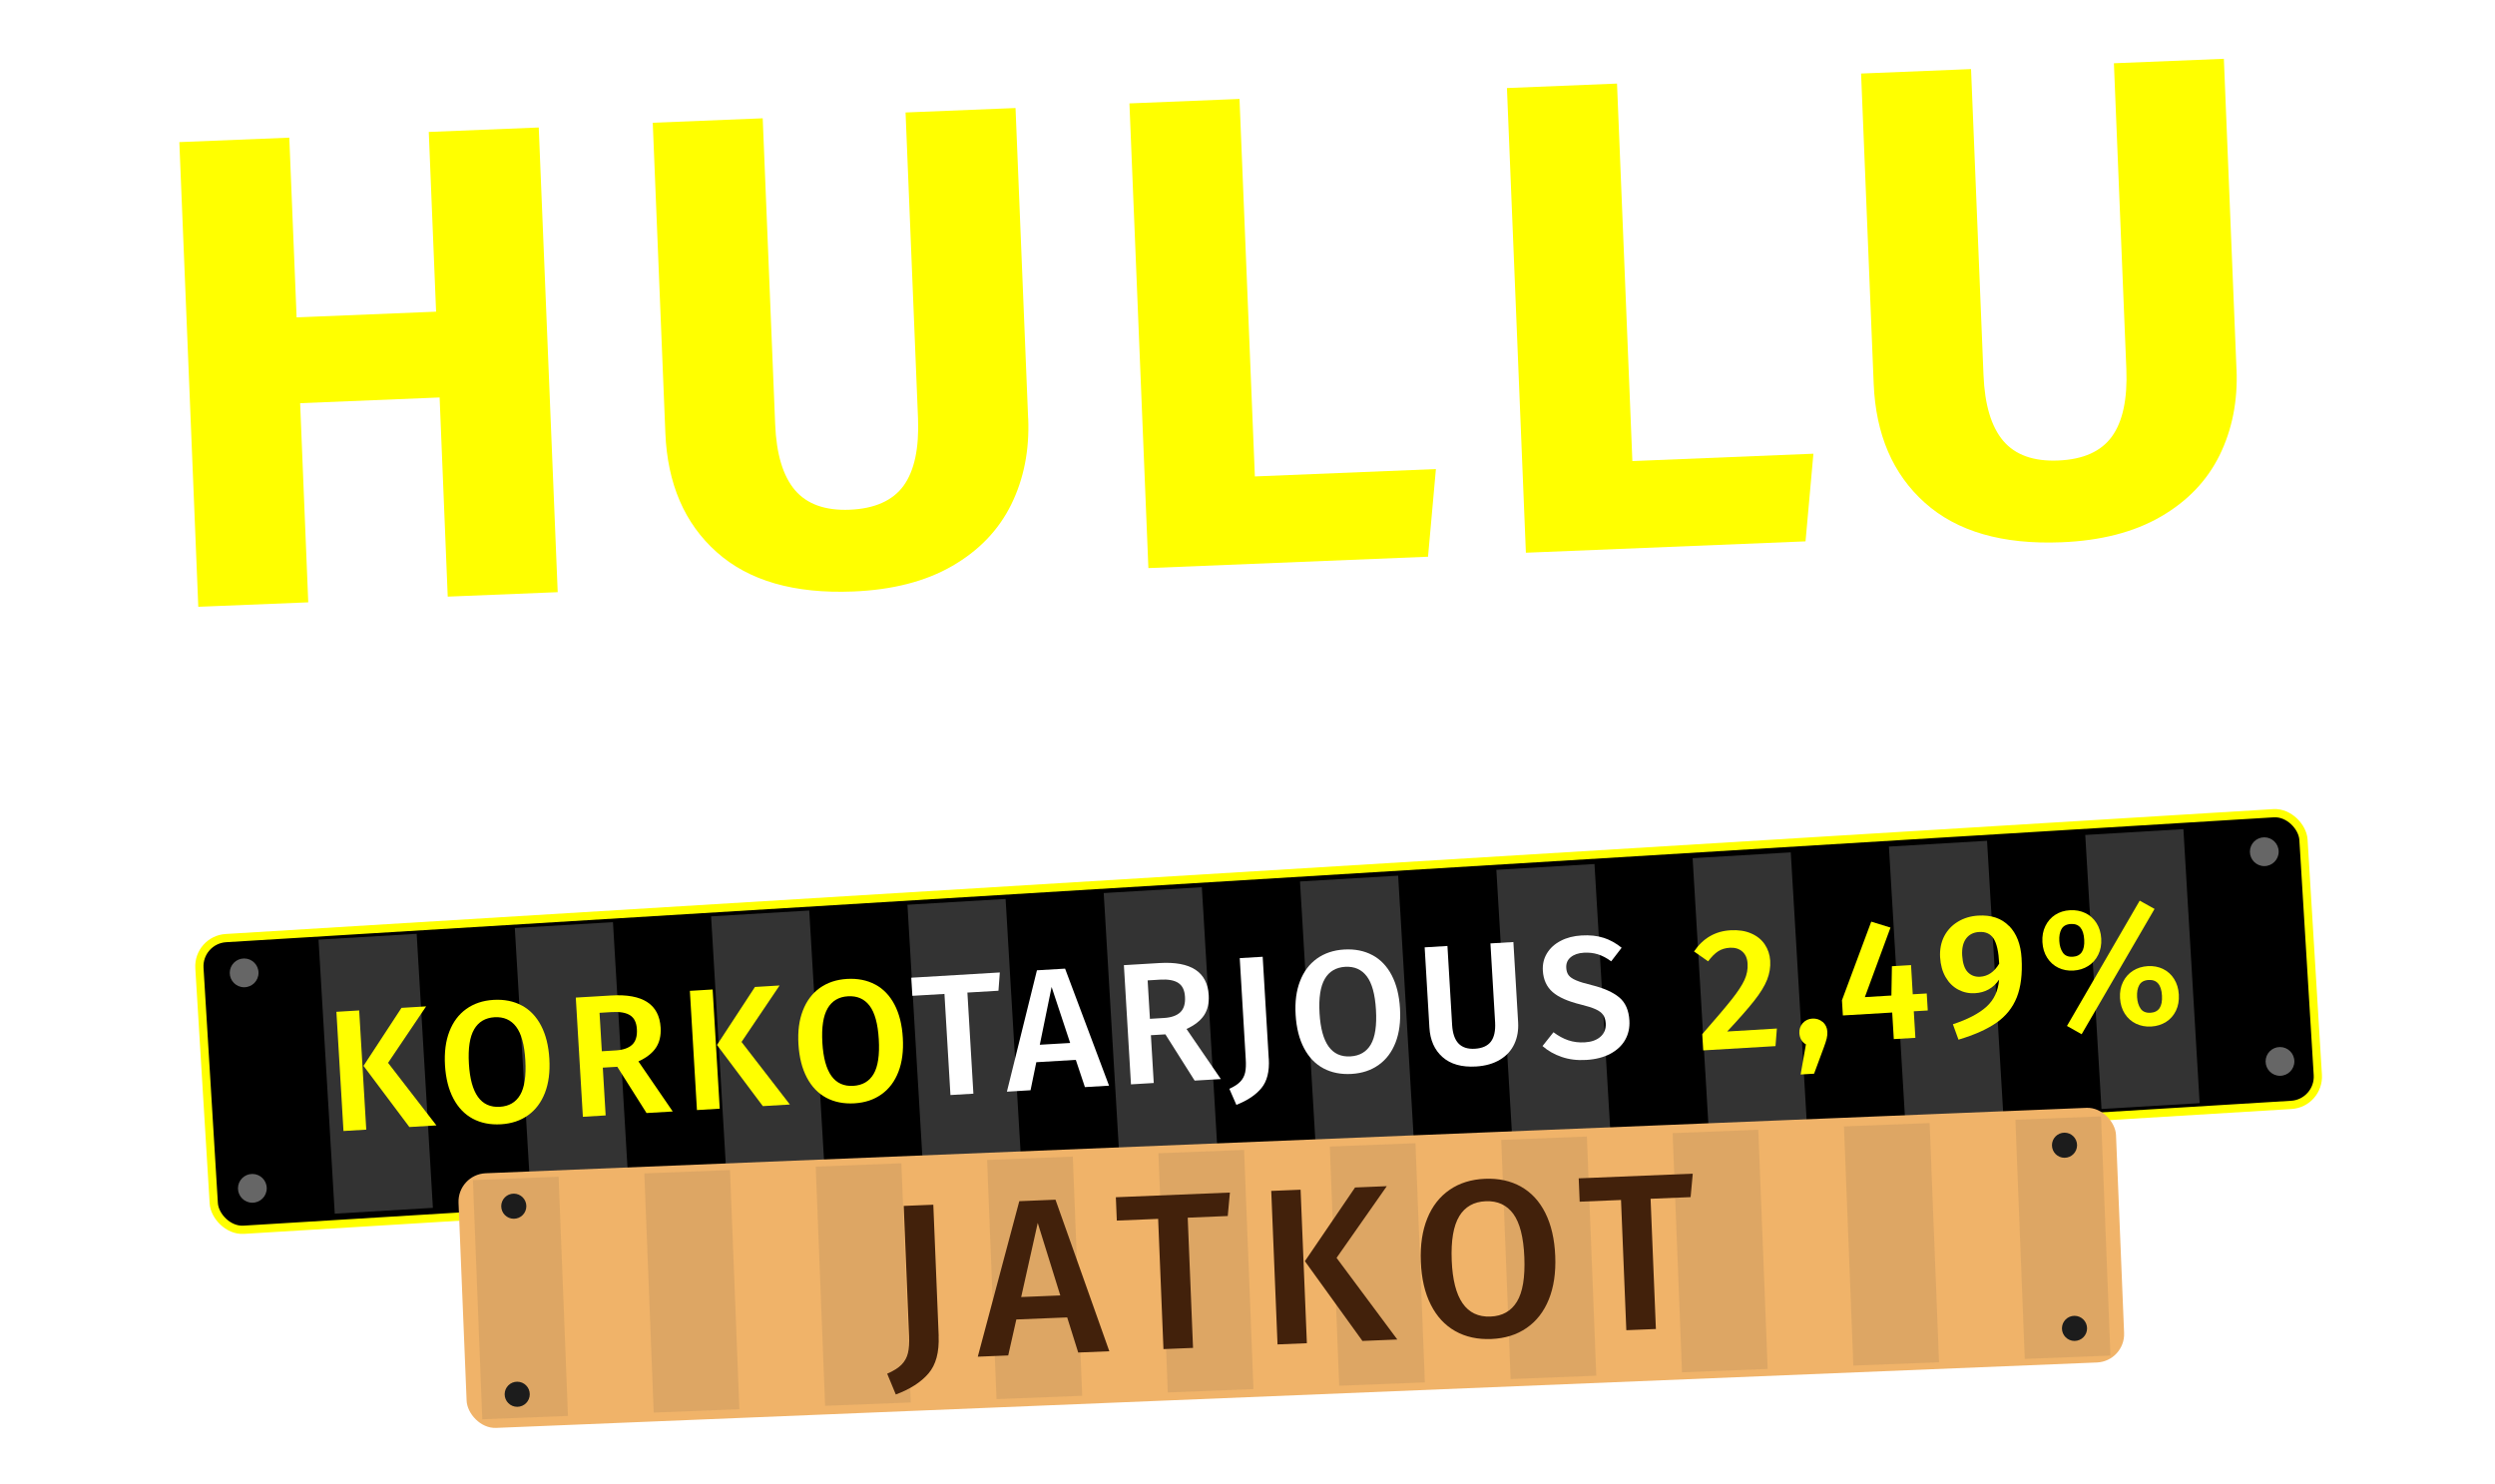 <?xml version="1.0" encoding="UTF-8"?>
<svg id="a" data-name="uuid-87861fe8-f2ea-48b1-b7f1-ef6b6cc19a00" xmlns="http://www.w3.org/2000/svg" width="437" height="260" xmlns:xlink="http://www.w3.org/1999/xlink" viewBox="0 0 437 260">
  <defs>
    <style>
      .j {
        fill: #f0b369;
      }

      .k {
        filter: url(#h);
      }

      .l {
        fill: #fff;
      }

      .m {
        filter: url(#b);
      }

      .n {
        filter: url(#d);
      }

      .o {
        filter: url(#f);
      }

      .p {
        fill: #666;
      }

      .q {
        fill: #333;
      }

      .r {
        fill: #1a1a1a;
      }

      .s {
        fill: #42210b;
      }

      .t {
        opacity: .1;
      }

      .u {
        stroke: #ff0;
        stroke-miterlimit: 10;
        stroke-width: 1.44px;
      }

      .v {
        fill: #ff0;
      }
    </style>
    <filter id="b" data-name="drop-shadow-2" x="29.15" y="8.15" width="368" height="154" filterUnits="userSpaceOnUse">
      <feOffset dx=".41" dy=".41"/>
      <feGaussianBlur result="c" stdDeviation=".62"/>
      <feFlood flood-color="#000104" flood-opacity="1"/>
      <feComposite in2="c" operator="in"/>
      <feComposite in="SourceGraphic"/>
    </filter>
    <filter id="d" data-name="outer-glow-3" x="28.28" y="135.28" width="385" height="88" filterUnits="userSpaceOnUse">
      <feOffset dx="0" dy="0"/>
      <feGaussianBlur result="e" stdDeviation="1.91"/>
      <feFlood flood-color="#fff" flood-opacity=".75"/>
      <feComposite in2="e" operator="in"/>
      <feComposite in="SourceGraphic"/>
    </filter>
    <filter id="f" data-name="outer-glow-4" x="72.61" y="186.61" width="308" height="72" filterUnits="userSpaceOnUse">
      <feOffset dx="0" dy="0"/>
      <feGaussianBlur result="g" stdDeviation="2.46"/>
      <feFlood flood-color="#fff" flood-opacity=".75"/>
      <feComposite in2="g" operator="in"/>
      <feComposite in="SourceGraphic"/>
    </filter>
    <filter id="h" data-name="outer-glow-5" x="149.41" y="199.41" width="154" height="52" filterUnits="userSpaceOnUse">
      <feOffset dx="0" dy="0"/>
      <feGaussianBlur result="i" stdDeviation="1.86"/>
      <feFlood flood-color="#fff" flood-opacity=".3"/>
      <feComposite in2="i" operator="in"/>
      <feComposite in="SourceGraphic"/>
    </filter>
  </defs>
  <g>
    <g class="m">
      <g>
        <path class="v" d="M78.01,104.09l-1.42-34.88-24.43,1,1.42,34.88-19.26.78-3.32-81.39,19.26-.78,1.28,31.48,24.43-1-1.28-31.48,19.26-.78,3.32,81.39-19.26.78Z"/>
        <path class="v" d="M179.68,72.89c.23,5.56-.77,10.58-2.97,15.06-2.21,4.48-5.65,8.07-10.33,10.77-4.67,2.7-10.46,4.19-17.35,4.47-10.33.42-18.31-1.88-23.93-6.91-5.62-5.02-8.6-11.96-8.97-20.81l-2.21-54.38,19.26-.78,2.18,53.56c.21,5.25,1.37,9.1,3.47,11.57,2.1,2.46,5.3,3.61,9.61,3.43s7.52-1.58,9.42-4.21c1.89-2.63,2.73-6.56,2.52-11.81l-2.18-53.56,19.26-.78,2.21,54.38Z"/>
        <path class="v" d="M216.69,16.91l2.69,66.13,31.71-1.29-1.38,15.35-48.98,1.99-3.32-81.39,19.26-.78Z"/>
        <path class="v" d="M282.81,14.22l2.69,66.13,31.71-1.29-1.38,15.35-48.98,1.99-3.32-81.39,19.26-.78Z"/>
        <path class="v" d="M391.32,64.27c.23,5.56-.77,10.58-2.97,15.06-2.21,4.48-5.65,8.07-10.33,10.77-4.67,2.7-10.46,4.19-17.35,4.47-10.33.42-18.31-1.88-23.93-6.91-5.62-5.02-8.6-11.96-8.97-20.81l-2.21-54.38,19.26-.78,2.18,53.56c.21,5.25,1.37,9.1,3.47,11.57,2.1,2.46,5.3,3.61,9.61,3.43,4.39-.18,7.52-1.58,9.42-4.21,1.89-2.63,2.73-6.56,2.52-11.81l-2.18-53.56,19.26-.78,2.21,54.38Z"/>
      </g>
      <g>
        <path class="l" d="M67.55,138.7c1.84,1.48,2.83,3.78,2.95,6.89.18,4.54-1.31,7.81-4.49,9.8-3.18,1.99-7.69,3.11-13.54,3.35l-13.69.56-1.73-42.53,12.03-.49c5.97-.24,10.57.42,13.79,1.99,3.22,1.57,4.91,4.28,5.06,8.12.1,2.5-.56,4.54-1.99,6.14-1.43,1.6-3.24,2.7-5.43,3.33,2.85.42,5.19,1.37,7.03,2.85ZM47.41,123.47l.4,9.88,3.74-.15c4.25-.17,6.31-1.98,6.17-5.42-.07-1.72-.69-2.91-1.87-3.58-1.17-.67-3.01-.95-5.51-.85l-2.95.12ZM58.24,149.99c1.34-.85,1.96-2.36,1.87-4.53-.16-3.93-2.69-5.79-7.6-5.59l-4.42.18.47,11.54,3.68-.15c2.66-.11,4.66-.59,6-1.44Z"/>
        <path class="l" d="M88.06,114.69l1.41,34.55,16.57-.67-.72,8.02-25.59,1.04-1.73-42.53,10.07-.41Z"/>
        <path class="l" d="M136.68,155.31l-2.58-9.05-12.4.5-1.78,9.23-10.43.42,11.09-43.05,12.21-.5,14.56,42.01-10.68.43ZM123.12,139.38l8.96-.36-5.25-18.6-3.71,18.96Z"/>
        <path class="l" d="M175.67,111.24c2.1.69,4.1,1.78,6,3.26l-4.55,5.9c-1.31-.93-2.59-1.62-3.83-2.06-1.25-.44-2.57-.63-3.96-.58-2.86.12-5.08,1.42-6.63,3.9-1.56,2.48-2.24,6.24-2.03,11.27s1.18,8.59,2.93,10.92c1.75,2.33,4.1,3.43,7.05,3.31,1.55-.06,2.95-.42,4.2-1.06,1.24-.64,2.58-1.55,4.01-2.71l4.71,5.59c-1.53,1.66-3.41,3.05-5.64,4.16-2.23,1.11-4.72,1.73-7.46,1.84-3.93.16-7.38-.56-10.35-2.16-2.98-1.6-5.34-4.05-7.09-7.36-1.75-3.31-2.73-7.34-2.92-12.08-.19-4.62.48-8.65,2-12.07,1.52-3.42,3.71-6.06,6.56-7.92,2.85-1.86,6.14-2.86,9.87-3.01,2.66-.11,5.04.19,7.14.88Z"/>
        <path class="l" d="M199.63,110.14l1.73,42.53-10.07.41-1.73-42.53,10.07-.41ZM224.06,109.15l-12.79,19.64,15.62,22.85-11.66.47-14.49-22.16,12.69-20.37,10.62-.43Z"/>
        <path class="l" d="M278.86,106.91l-5.39,42.82-13.07.53-6.6-32.25-4.26,32.69-12.77.52-8.73-42.25,10.07-.41,5.66,34.75,4.47-35.16,10.56-.43,6.95,34.7,3.55-35.12,9.57-.39Z"/>
        <path class="l" d="M312.62,105.54l-.75,7.22-14.97.61.41,10.19,13.07-.53.29,7.06-13.07.53.44,10.86,16.02-.65.29,7.24-26.08,1.06-1.73-42.53,26.08-1.06Z"/>
        <path class="l" d="M347.97,104.1l-.75,7.22-14.97.61.41,10.19,13.07-.53.29,7.06-13.07.53.44,10.86,16.02-.65.29,7.24-26.08,1.06-1.73-42.53,26.08-1.06Z"/>
        <path class="l" d="M367.3,103.31l1.73,42.53-10.07.41-1.73-42.53,10.07-.41ZM391.73,102.32l-12.79,19.64,15.62,22.85-11.66.47-14.49-22.16,12.69-20.37,10.62-.43Z"/>
      </g>
    </g>
    <g>
      <g class="n">
        <rect class="u" x="35.85" y="153.32" width="369.21" height="51.18" rx="4.95" ry="4.95" transform="translate(-10.49 13.76) rotate(-3.49)"/>
        <circle class="p" cx="42.76" cy="170.4" r="2.52"/>
        <circle class="p" cx="44.2" cy="208.14" r="2.52"/>
        <circle class="p" cx="396.59" cy="149.18" r="2.52"/>
        <circle class="p" cx="399.34" cy="185.91" r="2.52"/>
        <g>
          <rect class="q" x="57.19" y="164.03" width="17.22" height="48.08" transform="translate(-11 4.22) rotate(-3.39)"/>
          <rect class="q" x="91.57" y="161.99" width="17.22" height="48.08" transform="translate(-10.82 6.25) rotate(-3.39)"/>
          <rect class="q" x="125.95" y="159.95" width="17.22" height="48.08" transform="translate(-10.64 8.28) rotate(-3.39)"/>
          <rect class="q" x="160.34" y="157.92" width="17.22" height="48.08" transform="translate(-10.46 10.31) rotate(-3.39)"/>
          <rect class="q" x="194.72" y="155.88" width="17.22" height="48.08" transform="translate(-10.28 12.33) rotate(-3.39)"/>
          <rect class="q" x="366.64" y="145.7" width="17.22" height="48.08" transform="translate(-9.38 22.48) rotate(-3.39)"/>
          <rect class="q" x="263.49" y="151.81" width="17.22" height="48.08" transform="translate(-9.92 16.39) rotate(-3.39)"/>
          <rect class="q" x="229.1" y="153.85" width="17.22" height="48.08" transform="translate(-10.1 14.36) rotate(-3.39)"/>
          <rect class="q" x="332.25" y="147.74" width="17.22" height="48.08" transform="translate(-9.56 20.45) rotate(-3.39)"/>
          <rect class="q" x="297.87" y="149.77" width="17.22" height="48.08" transform="translate(-9.74 18.42) rotate(-3.39)"/>
        </g>
      </g>
      <g>
        <path class="v" d="M62.91,176.98l1.24,20.88-3.99.24-1.24-20.88,3.99-.24ZM74.63,176.28l-6.66,9.88,8.47,10.96-4.74.28-8.03-10.71,6.65-10.16,4.32-.26Z"/>
        <path class="v" d="M91.39,176.11c1.42.76,2.55,1.94,3.38,3.53.83,1.59,1.32,3.53,1.45,5.83s-.12,4.25-.77,5.93c-.65,1.68-1.63,2.99-2.95,3.93-1.32.95-2.9,1.48-4.76,1.59-1.87.11-3.52-.22-4.94-.98-1.42-.76-2.55-1.94-3.39-3.53-.84-1.59-1.33-3.53-1.47-5.83-.13-2.26.12-4.23.77-5.91.65-1.69,1.64-3,2.96-3.95,1.33-.95,2.92-1.48,4.77-1.59,1.87-.11,3.52.22,4.94.98ZM83.05,180.29c-.77,1.31-1.08,3.32-.92,6.04.31,5.22,2.11,7.73,5.42,7.53,1.61-.1,2.8-.79,3.56-2.09.76-1.3,1.06-3.32.9-6.06s-.7-4.68-1.61-5.88c-.91-1.2-2.17-1.75-3.78-1.66-1.61.1-2.8.8-3.57,2.11Z"/>
        <path class="v" d="M108.12,186.85l-2.54.15.5,8.37-3.99.24-1.24-20.88,6.22-.37c5.52-.33,8.4,1.55,8.64,5.64.08,1.39-.19,2.56-.82,3.51-.63.95-1.66,1.75-3.07,2.4l6.01,8.77-4.59.27-5.12-8.1ZM105.41,184.13l2.48-.15c1.27-.08,2.21-.41,2.84-1,.62-.59.9-1.5.82-2.73-.07-1.13-.45-1.93-1.16-2.4-.71-.47-1.78-.67-3.23-.58l-2.15.13.4,6.74Z"/>
        <path class="v" d="M124.82,173.31l1.24,20.88-3.99.24-1.24-20.88,3.99-.24ZM136.54,172.62l-6.66,9.88,8.47,10.96-4.74.28-8.03-10.71,6.65-10.16,4.32-.26Z"/>
        <path class="v" d="M153.3,172.44c1.42.76,2.55,1.94,3.38,3.53.83,1.59,1.32,3.53,1.45,5.83.13,2.28-.12,4.25-.77,5.93-.65,1.68-1.63,2.99-2.95,3.93-1.32.95-2.9,1.48-4.76,1.59s-3.52-.22-4.94-.98c-1.42-.76-2.55-1.94-3.39-3.53-.84-1.59-1.33-3.53-1.47-5.83s.12-4.23.77-5.91c.65-1.69,1.64-3,2.96-3.95,1.33-.95,2.92-1.48,4.77-1.59s3.52.22,4.94.98ZM144.96,176.62c-.77,1.31-1.08,3.32-.92,6.04.31,5.22,2.11,7.73,5.42,7.53,1.61-.1,2.8-.79,3.56-2.09.76-1.3,1.06-3.32.9-6.06-.16-2.72-.7-4.68-1.61-5.88-.91-1.2-2.17-1.75-3.78-1.66s-2.8.8-3.57,2.11Z"/>
        <path class="l" d="M175.12,170.33l-.24,3.2-5.44.32,1.05,17.71-4.02.24-1.05-17.71-5.62.33-.19-3.17,15.5-.92Z"/>
        <path class="l" d="M190.02,190.4l-1.59-4.76-6.92.41-1.01,4.91-4.14.25,5.26-21.26,4.93-.29,7.7,20.5-4.23.25ZM182.12,182.99l5.32-.31-3.25-9.81-2.07,10.13Z"/>
        <path class="l" d="M204.12,181.17l-2.54.15.5,8.37-3.99.24-1.24-20.88,6.22-.37c5.52-.33,8.4,1.55,8.64,5.64.08,1.39-.19,2.56-.82,3.51-.63.95-1.66,1.75-3.07,2.4l6.01,8.77-4.59.27-5.12-8.1ZM201.41,178.45l2.48-.15c1.27-.08,2.21-.41,2.84-1,.62-.59.9-1.5.82-2.73-.07-1.13-.45-1.93-1.16-2.4-.71-.47-1.78-.67-3.23-.58l-2.15.13.4,6.74Z"/>
        <path class="l" d="M222.23,185.43c.13,2.24-.3,3.95-1.29,5.15s-2.45,2.18-4.39,2.94l-1.23-2.81c.87-.4,1.51-.82,1.94-1.28s.7-.99.83-1.6c.13-.6.16-1.38.1-2.33l-1.05-17.68,4.02-.24,1.06,17.83Z"/>
        <path class="l" d="M240.38,167.29c1.42.76,2.55,1.94,3.38,3.53.83,1.59,1.32,3.53,1.45,5.83.13,2.28-.12,4.25-.77,5.93-.65,1.68-1.63,2.99-2.95,3.93-1.32.95-2.9,1.48-4.76,1.59-1.87.11-3.52-.22-4.94-.98-1.42-.76-2.55-1.94-3.39-3.53-.84-1.59-1.33-3.53-1.47-5.83s.12-4.23.77-5.91c.65-1.69,1.64-3,2.96-3.95,1.33-.95,2.92-1.48,4.77-1.59,1.87-.11,3.52.22,4.94.98ZM232.04,171.46c-.77,1.31-1.08,3.32-.92,6.04.31,5.22,2.11,7.73,5.42,7.53,1.61-.1,2.8-.79,3.56-2.09.76-1.3,1.06-3.32.9-6.06s-.7-4.68-1.61-5.88c-.91-1.2-2.17-1.75-3.78-1.66-1.61.1-2.8.8-3.57,2.11Z"/>
        <path class="l" d="M265.9,179.06c.08,1.41-.14,2.68-.67,3.81-.53,1.13-1.36,2.05-2.51,2.74s-2.54,1.09-4.19,1.19c-2.5.15-4.45-.4-5.86-1.64-1.41-1.24-2.18-2.97-2.31-5.18l-.83-14.05,3.99-.24.82,13.84c.09,1.47.46,2.55,1.12,3.24.66.69,1.62,1,2.89.92s2.22-.5,2.79-1.26c.57-.76.81-1.88.73-3.35l-.82-13.84,4.02-.24.83,14.05Z"/>
        <path class="l" d="M280.86,164.25c1.11.36,2.17.94,3.17,1.75l-1.83,2.38c-.78-.58-1.56-.99-2.33-1.23-.77-.24-1.59-.33-2.46-.28-.97.06-1.73.32-2.3.79-.57.47-.83,1.09-.78,1.88.03.52.17.95.42,1.28.25.33.69.63,1.31.89.62.27,1.54.55,2.75.84,2.09.52,3.69,1.23,4.78,2.13,1.09.9,1.7,2.26,1.8,4.09.07,1.25-.18,2.38-.75,3.38s-1.44,1.81-2.6,2.43c-1.16.61-2.55.97-4.18,1.07s-3.03-.08-4.32-.52c-1.29-.44-2.41-1.07-3.37-1.91l1.92-2.42c.85.64,1.71,1.11,2.6,1.41.89.3,1.85.42,2.9.36,1.15-.07,2.06-.39,2.73-.98.67-.59.98-1.37.92-2.36-.04-.6-.19-1.1-.45-1.47-.27-.38-.7-.71-1.3-.98-.6-.28-1.47-.55-2.6-.83-2.26-.55-3.91-1.28-4.95-2.19-1.04-.91-1.61-2.15-1.71-3.72-.07-1.15.17-2.17.73-3.08.55-.9,1.35-1.63,2.4-2.17,1.05-.55,2.26-.86,3.63-.94,1.47-.09,2.76.05,3.87.41Z"/>
        <path class="v" d="M306.69,163.48c1.03.44,1.83,1.08,2.4,1.92.57.84.89,1.79.96,2.85.07,1.15-.11,2.27-.54,3.35-.43,1.09-1.18,2.31-2.25,3.67-1.07,1.36-2.65,3.16-4.74,5.4l8.7-.52-.24,3.08-12.66.75-.17-2.84c2.42-2.77,4.16-4.82,5.2-6.14,1.04-1.32,1.78-2.45,2.2-3.37.42-.92.6-1.87.54-2.84s-.37-1.64-.93-2.13c-.56-.49-1.29-.71-2.18-.66-.79.05-1.47.25-2.04.62-.57.37-1.16.95-1.76,1.76l-2.47-1.73c1.58-2.32,3.71-3.56,6.39-3.71,1.37-.08,2.57.1,3.59.54Z"/>
        <path class="v" d="M319.25,178.99c.5.44.77,1.01.81,1.71.02.38-.01.78-.11,1.19-.1.41-.27.94-.51,1.58l-1.7,4.59-2.36.14.93-5.27c-.71-.42-1.09-1.08-1.15-1.96-.04-.68.16-1.27.59-1.76.44-.49,1-.76,1.68-.8s1.31.16,1.81.59Z"/>
        <path class="v" d="M337.47,174.03l.18,2.96-2.45.14.28,4.65-3.78.22-.28-4.65-8.64.51-.16-2.66,5.13-13.77,3.37,1.04-4.49,12.18,4.65-.28.09-5.13,3.35-.2.3,5.11,2.45-.14Z"/>
        <path class="v" d="M351.9,162.18c1.31,1.35,2.04,3.23,2.18,5.65.16,2.76-.12,5.05-.84,6.86-.72,1.81-1.91,3.29-3.56,4.44-1.65,1.15-3.87,2.14-6.65,2.97l-.98-2.7c2.62-.86,4.58-1.89,5.9-3.09,1.31-1.2,2.04-2.77,2.19-4.72-1.02,1.48-2.43,2.27-4.23,2.37-1.05.06-2.03-.15-2.93-.63-.91-.48-1.64-1.21-2.21-2.19-.56-.98-.88-2.13-.96-3.46s.16-2.62.72-3.7c.56-1.07,1.37-1.93,2.41-2.55,1.04-.63,2.22-.98,3.53-1.06,2.3-.14,4.1.47,5.41,1.82ZM350.16,168.79c-.1-2.08-.43-3.54-.97-4.38-.55-.85-1.39-1.24-2.54-1.17-1.01.06-1.77.45-2.3,1.17-.52.72-.75,1.71-.67,2.98s.4,2.29.97,2.88c.57.59,1.29.86,2.16.81,1.37-.08,2.49-.84,3.35-2.29Z"/>
        <path class="v" d="M365.22,159.91c.81.39,1.47.97,1.97,1.75.5.78.78,1.69.84,2.74.06,1.05-.11,1.99-.52,2.82s-.99,1.49-1.75,1.97c-.76.48-1.62.75-2.59.81-.97.06-1.85-.11-2.65-.49-.8-.39-1.45-.97-1.95-1.75s-.78-1.69-.84-2.74.11-1.99.52-2.82c.41-.83.98-1.49,1.73-1.97.75-.48,1.61-.75,2.58-.8.97-.06,1.86.11,2.67.49ZM361.07,162.73c-.3.55-.43,1.25-.38,2.1s.26,1.5.62,2.03c.36.52.94.76,1.73.72,1.45-.09,2.12-1.09,2.01-3-.11-1.91-.9-2.83-2.35-2.74-.79.05-1.33.35-1.63.9ZM374.77,157.75l2.6,1.45-12.77,21.95-2.57-1.45,12.74-21.95ZM378.84,169.71c.81.39,1.46.97,1.95,1.75.49.78.77,1.69.83,2.74s-.1,1.99-.5,2.82c-.4.83-.97,1.49-1.73,1.97-.76.48-1.62.75-2.59.81s-1.86-.11-2.67-.49c-.81-.39-1.47-.97-1.97-1.75-.5-.78-.78-1.69-.84-2.74s.11-1.99.52-2.82c.41-.83.99-1.49,1.75-1.97.76-.48,1.62-.75,2.59-.81.97-.06,1.86.11,2.67.49ZM374.69,172.54c-.3.55-.43,1.25-.38,2.1s.26,1.5.62,2.03c.36.52.94.76,1.73.72,1.45-.09,2.12-1.09,2.01-3s-.89-2.83-2.35-2.74c-.79.05-1.33.35-1.63.9Z"/>
      </g>
    </g>
  </g>
  <g>
    <g class="o">
      <rect class="j" x="80.89" y="199.76" width="290.55" height="44.64" rx="4.97" ry="4.97" transform="translate(-8.87 9.41) rotate(-2.34)"/>
      <circle class="r" cx="89.99" cy="211.27" r="2.2"/>
      <circle class="r" cx="90.59" cy="244.21" r="2.2"/>
      <circle class="r" cx="361.6" cy="200.59" r="2.2"/>
      <circle class="r" cx="363.35" cy="232.67" r="2.2"/>
      <g class="t">
        <rect class="q" x="83.63" y="206.39" width="15.02" height="41.93" transform="translate(-8.8 3.73) rotate(-2.24)"/>
        <rect class="q" x="113.65" y="205.22" width="15.02" height="41.93" transform="translate(-8.73 4.9) rotate(-2.24)"/>
        <rect class="q" x="143.67" y="204.04" width="15.02" height="41.93" transform="translate(-8.66 6.07) rotate(-2.24)"/>
        <rect class="q" x="173.69" y="202.87" width="15.02" height="41.93" transform="translate(-8.59 7.24) rotate(-2.24)"/>
        <rect class="q" x="203.7" y="201.7" width="15.02" height="41.93" transform="translate(-8.53 8.41) rotate(-2.24)"/>
        <rect class="q" x="353.79" y="195.84" width="15.02" height="41.93" transform="translate(-8.18 14.26) rotate(-2.24)"/>
        <rect class="q" x="263.74" y="199.36" width="15.02" height="41.93" transform="translate(-8.39 10.75) rotate(-2.24)"/>
        <rect class="q" x="233.72" y="200.53" width="15.02" height="41.93" transform="translate(-8.46 9.58) rotate(-2.24)"/>
        <rect class="q" x="323.77" y="197.01" width="15.02" height="41.93" transform="translate(-8.25 13.09) rotate(-2.24)"/>
        <rect class="q" x="293.76" y="198.18" width="15.02" height="41.93" transform="translate(-8.32 11.92) rotate(-2.24)"/>
      </g>
    </g>
    <g class="k">
      <path class="s" d="M164.4,233.97c.12,2.88-.47,5.08-1.78,6.6-1.3,1.52-3.21,2.75-5.72,3.68l-1.51-3.64c1.12-.49,1.97-1.02,2.53-1.6.56-.58.93-1.26,1.11-2.03.18-.77.24-1.77.19-2.99l-.93-22.77,5.18-.21.94,22.96Z"/>
      <path class="s" d="M188.85,236.91l-1.93-6.16-8.91.36-1.42,6.3-5.33.22,7.27-27.24,6.34-.26,9.43,26.55-5.45.22ZM178.86,227.18l6.85-.28-3.95-12.7-2.9,12.98Z"/>
      <path class="s" d="M215.42,208.88l-.38,4.11-7.01.29.93,22.81-5.18.21-.93-22.81-7.24.3-.17-4.09,19.97-.82Z"/>
      <path class="s" d="M227.8,208.38l1.1,26.89-5.14.21-1.1-26.89,5.14-.21ZM242.9,207.76l-8.8,12.56,10.64,14.3-6.11.25-10.08-13.97,8.79-12.91,5.57-.23Z"/>
      <path class="s" d="M266.41,207.85c1.81,1.02,3.23,2.56,4.26,4.62,1.03,2.06,1.61,4.57,1.73,7.53.12,2.93-.26,5.47-1.13,7.61-.87,2.14-2.17,3.81-3.89,4.99-1.72,1.19-3.77,1.83-6.16,1.93-2.41.1-4.52-.36-6.33-1.38-1.81-1.02-3.24-2.56-4.28-4.62-1.05-2.06-1.63-4.57-1.75-7.53-.12-2.91.26-5.44,1.13-7.59.87-2.15,2.18-3.82,3.91-5.01,1.73-1.19,3.79-1.83,6.18-1.93,2.41-.1,4.52.36,6.33,1.38ZM255.59,213.03c-1.02,1.67-1.46,4.25-1.32,7.75.27,6.72,2.54,9.99,6.79,9.82,2.08-.08,3.62-.95,4.63-2.61,1.01-1.65,1.44-4.24,1.3-7.77-.14-3.5-.79-6.04-1.93-7.6-1.14-1.56-2.75-2.31-4.83-2.22-2.08.08-3.63.96-4.65,2.63Z"/>
      <path class="s" d="M296.49,205.57l-.38,4.11-7.01.29.93,22.81-5.18.21-.93-22.81-7.24.3-.17-4.09,19.97-.82Z"/>
    </g>
  </g>
</svg>